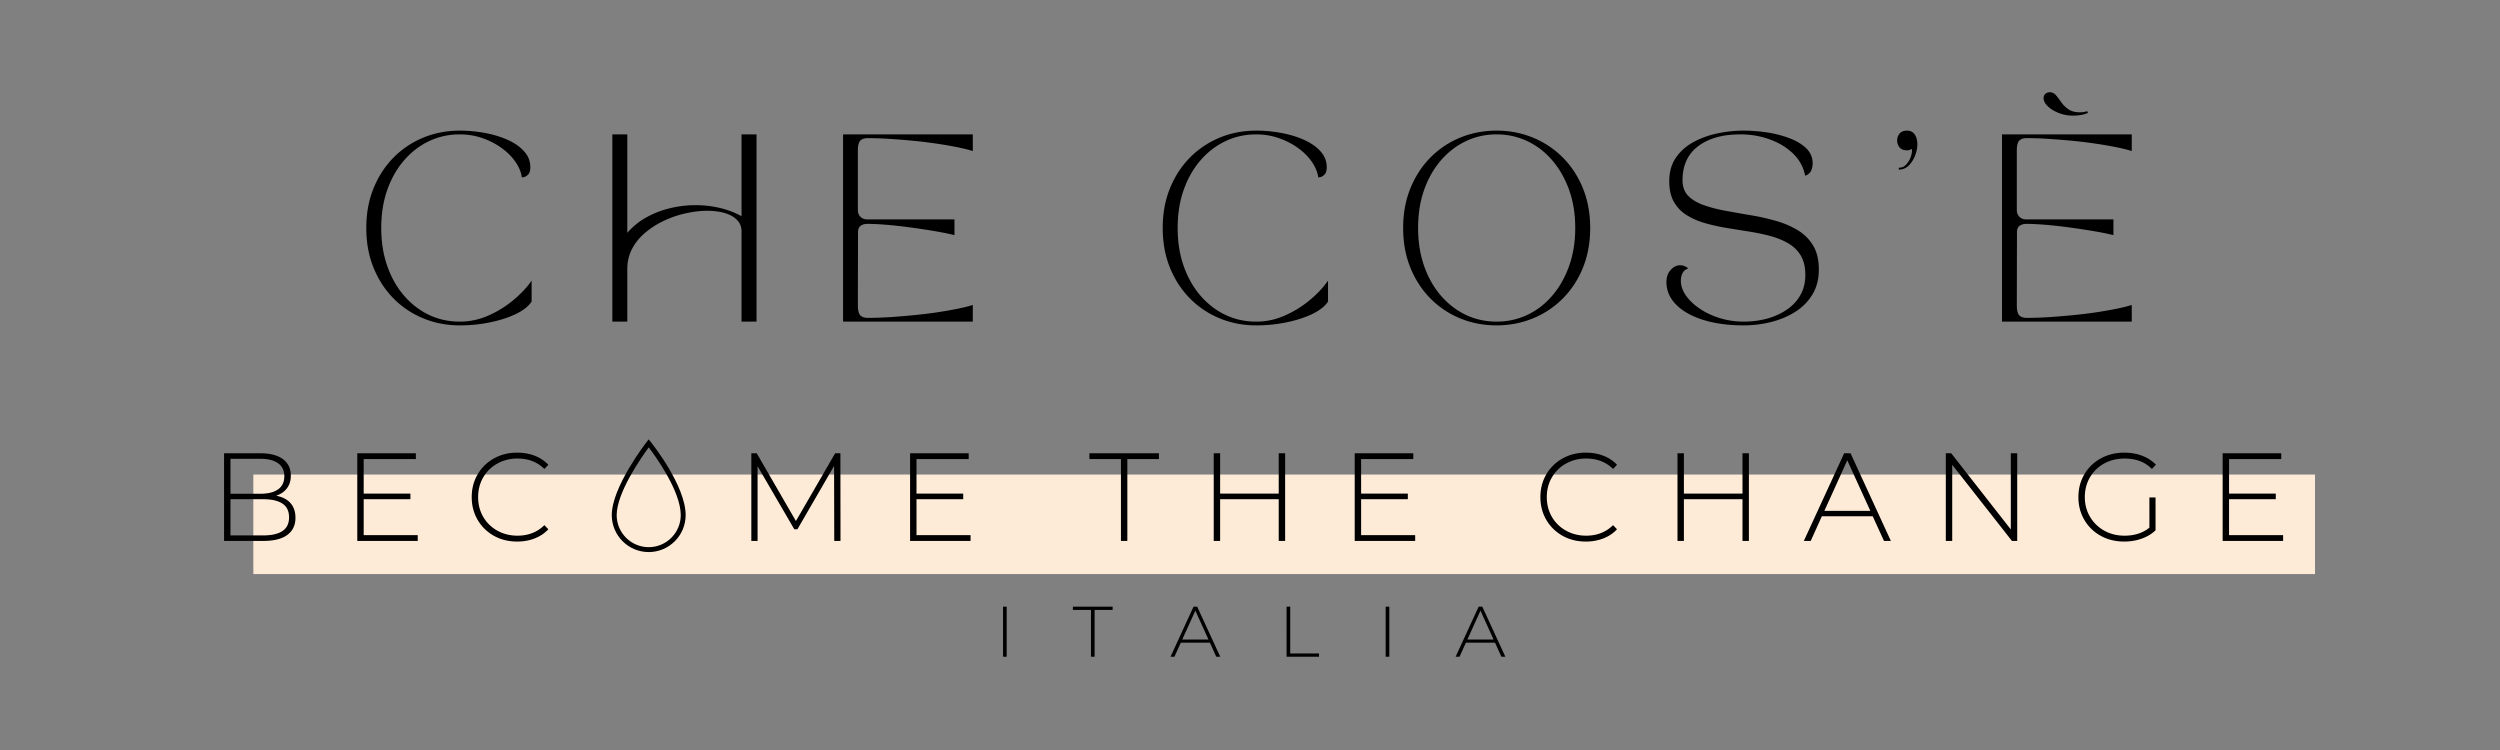 <svg xmlns="http://www.w3.org/2000/svg" width="1000" viewBox="0 0 750 225" height="300" version="1.0"><rect x="0" y="0" width="750" height="225" fill="#808080" stroke="none"/><defs><clipPath id="a"><path d="M76 142.355h618.52v29.864H76Zm0 0"/></clipPath><clipPath id="b"><path d="M183.531 131.79h22.078v34.038h-22.078Zm0 0"/></clipPath></defs><path d="M109.889 68.393c0-4.375.727-8.348 2.187-11.922 1.458-3.582 3.47-6.664 6.032-9.25a26.829 26.829 0 0 1 8.937-5.953c3.383-1.383 7.008-2.079 10.875-2.079 2.54 0 5.067.235 7.578.704 2.508.468 4.786 1.164 6.828 2.078 2.04.918 3.676 2.062 4.907 3.437 1.238 1.367 1.86 2.945 1.86 4.735 0 1.054-.22 1.792-.657 2.218-.43.43-.852.684-1.266.766l-.61.11c-.218-1.571-.855-3.126-1.905-4.657-1.055-1.54-2.434-2.926-4.141-4.156-1.7-1.239-3.625-2.235-5.781-2.985-2.149-.75-4.418-1.125-6.813-1.125-3.261 0-6.308.668-9.14 2-2.825 1.325-5.325 3.23-7.5 5.72-2.168 2.491-3.86 5.448-5.079 8.874-1.218 3.43-1.828 7.258-1.828 11.485 0 4.199.61 8.023 1.828 11.468 1.22 3.45 2.91 6.418 5.079 8.907 2.175 2.492 4.675 4.402 7.5 5.734 2.832 1.324 5.879 1.984 9.14 1.984 2.957 0 5.801-.597 8.531-1.797a31.33 31.33 0 0 0 7.5-4.609c2.27-1.875 4.114-3.836 5.532-5.89v6.28c-.899 1.387-2.446 2.618-4.64 3.688-2.188 1.063-4.75 1.902-7.688 2.516-2.938.625-6.016.937-9.235.937-3.867 0-7.492-.695-10.875-2.078a26.711 26.711 0 0 1-8.937-5.953c-2.563-2.582-4.574-5.66-6.032-9.234-1.46-3.582-2.187-7.567-2.187-11.953ZM188.193 96.486h-4.485V40.314h4.485v29.547a20.897 20.897 0 0 1 5.78-4.687 28.133 28.133 0 0 1 7.079-2.719 32.45 32.45 0 0 1 7.594-.906c2.539 0 4.988.281 7.343.844 2.364.562 4.52 1.386 6.47 2.468V40.314h4.5v56.172h-4.5V69.408c0-1.383-.462-2.535-1.376-3.453-.918-.914-2.148-1.598-3.687-2.047-1.532-.445-3.274-.672-5.219-.672-2.023 0-4.137.246-6.344.735-2.21.48-4.355 1.199-6.437 2.156a26.172 26.172 0 0 0-5.672 3.547c-1.7 1.398-3.047 3.023-4.047 4.875-.992 1.855-1.484 3.906-1.484 6.156ZM252.919 96.486V40.314h38.922v5c-1.168-.375-2.668-.75-4.5-1.125a117.644 117.644 0 0 0-6.125-1.062c-2.242-.344-4.59-.633-7.047-.875-2.45-.238-4.856-.43-7.219-.578a100.387 100.387 0 0 0-6.625-.235c-1.012 0-1.762.258-2.25.766-.48.5-.719 1.516-.719 3.047v17.75c0 .824.258 1.5.782 2.031.52.524 1.191.781 2.015.781h26.188v4.72c-1.656-.407-3.649-.806-5.969-1.204a204.739 204.739 0 0 0-7.234-1.094c-2.512-.343-4.903-.61-7.172-.797-2.262-.187-4.18-.28-5.75-.28-.824 0-1.5.198-2.031.593-.524.398-.782 1.027-.782 1.89l-.047 21.907c0 1.492.239 2.5.72 3.031.487.523 1.237.781 2.25.781 2.062 0 4.269-.07 6.624-.218 2.363-.157 4.77-.352 7.219-.594 2.457-.239 4.805-.524 7.047-.86 2.25-.343 4.289-.703 6.125-1.078 1.832-.375 3.332-.75 4.5-1.125v5ZM348.815 68.393c0-4.375.727-8.348 2.187-11.922 1.457-3.582 3.47-6.664 6.032-9.25a26.829 26.829 0 0 1 8.937-5.953c3.383-1.383 7.008-2.079 10.875-2.079 2.54 0 5.067.235 7.578.704 2.508.468 4.785 1.164 6.828 2.078 2.04.918 3.676 2.062 4.907 3.437 1.238 1.367 1.86 2.945 1.86 4.735 0 1.054-.22 1.792-.657 2.218-.43.43-.852.684-1.266.766l-.61.11c-.218-1.571-.855-3.126-1.905-4.657-1.055-1.54-2.434-2.926-4.141-4.156-1.7-1.239-3.625-2.235-5.781-2.985-2.149-.75-4.418-1.125-6.813-1.125-3.262 0-6.308.668-9.14 2-2.825 1.325-5.325 3.23-7.5 5.72-2.168 2.491-3.86 5.448-5.079 8.874-1.218 3.43-1.828 7.258-1.828 11.485 0 4.199.61 8.023 1.828 11.468 1.22 3.45 2.91 6.418 5.079 8.907 2.175 2.492 4.675 4.402 7.5 5.734 2.832 1.324 5.878 1.984 9.14 1.984 2.957 0 5.801-.597 8.531-1.797a31.33 31.33 0 0 0 7.5-4.609c2.27-1.875 4.114-3.836 5.532-5.89v6.28c-.899 1.387-2.446 2.618-4.64 3.688-2.188 1.063-4.75 1.902-7.688 2.516-2.938.625-6.016.937-9.235.937-3.867 0-7.492-.695-10.875-2.078a26.711 26.711 0 0 1-8.937-5.953c-2.563-2.582-4.575-5.66-6.032-9.234-1.46-3.582-2.187-7.567-2.187-11.953ZM448.978 97.611c-3.867 0-7.492-.695-10.875-2.078a26.711 26.711 0 0 1-8.938-5.953c-2.562-2.582-4.574-5.66-6.03-9.234-1.462-3.582-2.188-7.567-2.188-11.953 0-4.375.726-8.348 2.187-11.922 1.457-3.582 3.469-6.664 6.031-9.25a26.829 26.829 0 0 1 8.938-5.953c3.383-1.383 7.008-2.079 10.875-2.079 3.851 0 7.473.696 10.86 2.079a27.037 27.037 0 0 1 8.968 5.953c2.582 2.586 4.602 5.668 6.063 9.25 1.457 3.574 2.187 7.547 2.187 11.922 0 4.386-.73 8.37-2.187 11.953-1.461 3.574-3.48 6.652-6.063 9.234a26.918 26.918 0 0 1-8.969 5.953c-3.386 1.383-7.008 2.078-10.86 2.078ZM425.43 68.393c0 4.199.61 8.023 1.828 11.468 1.219 3.45 2.91 6.418 5.078 8.907 2.176 2.492 4.676 4.402 7.5 5.734 2.832 1.324 5.88 1.984 9.14 1.984 3.25 0 6.298-.66 9.142-1.984 2.851-1.332 5.351-3.242 7.5-5.734 2.156-2.489 3.851-5.458 5.093-8.907 1.239-3.445 1.86-7.27 1.86-11.468 0-4.227-.621-8.055-1.86-11.485-1.242-3.426-2.937-6.383-5.093-8.875-2.149-2.488-4.649-4.394-7.5-5.719-2.844-1.332-5.891-2-9.141-2-3.262 0-6.309.668-9.14 2-2.825 1.325-5.325 3.23-7.5 5.72-2.169 2.491-3.86 5.448-5.079 8.874-1.219 3.43-1.828 7.258-1.828 11.485ZM499.932 84.627c0-1.488.422-2.703 1.265-3.64.844-.938 1.805-1.407 2.891-1.407.852 0 1.656.32 2.406.953-.824.262-1.402.73-1.734 1.406-.336.68-.5 1.446-.5 2.297 0 1.5.508 2.98 1.531 4.438 1.031 1.46 2.426 2.781 4.188 3.969 1.758 1.18 3.77 2.117 6.031 2.812 2.27.688 4.64 1.031 7.11 1.031 2.437 0 4.757-.297 6.968-.89 2.207-.602 4.18-1.493 5.922-2.672 1.75-1.188 3.117-2.649 4.11-4.39.988-1.74 1.484-3.77 1.484-6.095 0-2.32-.461-4.25-1.375-5.78-.918-1.532-2.172-2.755-3.766-3.673-1.594-.926-3.414-1.66-5.453-2.203a63.445 63.445 0 0 0-6.453-1.344 626.099 626.099 0 0 1-6.766-1.093 55.905 55.905 0 0 1-6.437-1.453c-2.043-.602-3.86-1.41-5.453-2.422a11.02 11.02 0 0 1-3.75-3.953c-.918-1.633-1.375-3.688-1.375-6.157 0-2.738.648-5.07 1.953-7 1.312-1.926 3.05-3.488 5.218-4.687 2.176-1.196 4.582-2.078 7.22-2.64a37.92 37.92 0 0 1 7.905-.845c2.25 0 4.57.18 6.97.532 2.394.355 4.64.93 6.734 1.718 2.093.782 3.785 1.793 5.078 3.032 1.289 1.242 1.937 2.757 1.937 4.547 0 .867-.168 1.625-.5 2.28-.336.657-.914 1.134-1.734 1.423-.531-2.614-1.75-4.836-3.656-6.672-1.907-1.832-4.243-3.242-7-4.235-2.75-1-5.68-1.5-8.782-1.5-5.324 0-9.547 1.184-12.672 3.547-3.125 2.356-4.687 5.762-4.687 10.219 0 1.95.566 3.508 1.703 4.672 1.145 1.156 2.691 2.086 4.64 2.781 1.946.688 4.134 1.258 6.563 1.703 2.438.45 4.946.89 7.531 1.328a67.34 67.34 0 0 1 7.532 1.688c2.437.687 4.629 1.621 6.578 2.797 1.945 1.18 3.488 2.715 4.625 4.61 1.144 1.886 1.719 4.292 1.719 7.218 0 2.844-.637 5.324-1.907 7.437-1.273 2.118-2.984 3.856-5.14 5.22-2.157 1.366-4.575 2.386-7.25 3.062a33.53 33.53 0 0 1-8.235 1.015c-4.562 0-8.593-.543-12.093-1.625-3.5-1.093-6.227-2.617-8.172-4.578-1.95-1.969-2.922-4.226-2.922-6.781ZM572.066 45.096c-.98 0-1.715-.297-2.204-.891a3.212 3.212 0 0 1-.718-2.062c0-.77.238-1.454.718-2.047.489-.602 1.223-.907 2.204-.907 1.039 0 1.82.387 2.343 1.157.532.761.797 1.761.797 3 0 1.011-.219 2.101-.656 3.265a8.488 8.488 0 0 1-1.875 3c-.824.844-1.836 1.266-3.031 1.266v-.563c.894 0 1.64-.328 2.234-.984a6.54 6.54 0 0 0 1.36-2.297c.3-.883.414-1.664.343-2.344-.23.118-.469.215-.719.297a2.71 2.71 0 0 1-.796.11ZM600.607 40.314h38.922v5c-1.168-.375-2.668-.75-4.5-1.125a117.644 117.644 0 0 0-6.125-1.062c-2.242-.344-4.59-.633-7.047-.875-2.45-.238-4.856-.43-7.219-.578a100.387 100.387 0 0 0-6.625-.235c-1.012 0-1.762.258-2.25.766-.48.5-.719 1.516-.719 3.047v17.75c0 .824.258 1.5.782 2.031.52.524 1.191.781 2.015.781h26.188v4.72c-1.657-.407-3.649-.806-5.97-1.204a204.739 204.739 0 0 0-7.233-1.094c-2.512-.343-4.903-.61-7.172-.797-2.262-.187-4.18-.28-5.75-.28-.825 0-1.5.198-2.032.593-.523.398-.78 1.027-.78 1.89l-.048 21.907c0 1.492.239 2.5.72 3.031.487.523 1.237.781 2.25.781 2.062 0 4.269-.07 6.624-.218 2.363-.157 4.77-.352 7.219-.594 2.457-.239 4.805-.524 7.047-.86 2.25-.343 4.289-.703 6.125-1.078 1.832-.375 3.332-.75 4.5-1.125v5h-38.922Zm12.469-10.89c0-.531.175-.953.53-1.266.352-.32.79-.484 1.313-.484.75 0 1.375.304 1.875.906a26.23 26.23 0 0 1 1.61 2.11 8.461 8.461 0 0 0 2.14 2.109c.864.594 2.004.89 3.422.89.52 0 .957-.035 1.313-.109.363-.082.656-.16.875-.234l.234.515c-1.168.555-2.684.828-4.547.828-1.398 0-2.765-.25-4.11-.75-1.343-.507-2.46-1.175-3.343-2-.875-.82-1.312-1.66-1.312-2.515Zm0 0"/><g clip-path="url(#a)"><path fill="#fdebd7" d="M76 142.355h618.504v29.864H76Zm0 0"/></g><path d="M82.842 148.717c1.883.356 3.32 1.094 4.313 2.22.988 1.124 1.484 2.589 1.484 4.39 0 2.23-.82 3.949-2.453 5.156-1.625 1.2-4.043 1.797-7.25 1.797H67.217v-26.297h10.969c2.851 0 5.078.586 6.672 1.75 1.593 1.168 2.39 2.828 2.39 4.984 0 1.5-.398 2.766-1.187 3.797-.793 1.024-1.867 1.758-3.219 2.203ZM69.14 137.64v10.485h8.969c2.312 0 4.086-.442 5.328-1.328 1.238-.895 1.86-2.208 1.86-3.938 0-1.695-.622-2.988-1.86-3.875-1.242-.895-3.016-1.344-5.328-1.344Zm9.797 22.985c2.562 0 4.5-.442 5.812-1.328 1.313-.883 1.97-2.254 1.97-4.11 0-1.851-.657-3.219-1.97-4.094-1.312-.882-3.25-1.328-5.812-1.328h-9.797v10.86ZM125.324 160.546v1.734h-18.14v-26.297h17.577v1.734h-15.656v10.36h14.016v1.687h-14.016v10.782ZM155.157 162.467c-2.586 0-4.907-.57-6.969-1.718a12.889 12.889 0 0 1-4.89-4.782c-1.188-2.03-1.782-4.304-1.782-6.828 0-2.531.594-4.812 1.781-6.843a12.792 12.792 0 0 1 4.891-4.766c2.062-1.156 4.383-1.734 6.969-1.734 1.906 0 3.656.308 5.25.921 1.601.618 2.968 1.524 4.093 2.72l-1.187 1.25c-2.106-2.083-4.797-3.126-8.078-3.126-2.211 0-4.215.5-6.016 1.5a11.002 11.002 0 0 0-4.25 4.156c-1.023 1.762-1.531 3.735-1.531 5.922 0 2.18.508 4.153 1.531 5.922a11.017 11.017 0 0 0 4.25 4.14c1.801 1 3.805 1.5 6.016 1.5 3.25 0 5.941-1.05 8.078-3.155l1.187 1.234c-1.125 1.21-2.496 2.125-4.109 2.75-1.617.625-3.36.937-5.234.937ZM250.274 162.28l-.047-22.5-11 19h-.937l-11.016-18.922v22.422H225.4v-26.297h1.625l11.75 20.328 11.766-20.328h1.578l.031 26.297ZM291.168 160.546v1.734h-18.14v-26.297h17.578v1.734h-15.657v10.36h14.016v1.687H274.95v10.782ZM336.281 137.717h-9.453v-1.734h20.844v1.734h-9.469v24.563h-1.922ZM385.539 135.983v26.297h-1.922v-12.516H366.04v12.516h-1.922v-26.297h1.922v12.094h17.578v-12.094ZM424.553 160.546v1.734h-18.141v-26.297h17.578v1.734h-15.656v10.36h14.015v1.687h-14.015v10.782ZM475.76 162.467c-2.587 0-4.907-.57-6.97-1.718a12.889 12.889 0 0 1-4.89-4.782c-1.188-2.03-1.781-4.304-1.781-6.828 0-2.531.593-4.812 1.78-6.843a12.792 12.792 0 0 1 4.891-4.766c2.063-1.156 4.383-1.734 6.97-1.734 1.905 0 3.655.308 5.25.921 1.6.618 2.968 1.524 4.093 2.72l-1.188 1.25c-2.105-2.083-4.796-3.126-8.078-3.126-2.21 0-4.214.5-6.015 1.5a11.002 11.002 0 0 0-4.25 4.156c-1.024 1.762-1.532 3.735-1.532 5.922 0 2.18.508 4.153 1.532 5.922a11.017 11.017 0 0 0 4.25 4.14c1.8 1 3.804 1.5 6.015 1.5 3.25 0 5.942-1.05 8.078-3.155l1.188 1.234c-1.125 1.21-2.496 2.125-4.11 2.75-1.617.625-3.359.937-5.234.937ZM524.67 135.983v26.297h-1.922v-12.516H505.17v12.516h-1.922v-26.297h1.922v12.094h17.578v-12.094ZM561.809 154.874h-15.25l-3.344 7.406h-2.063l12.094-26.297h1.922l12.094 26.297h-2.063Zm-.704-1.61-6.921-15.172-6.875 15.172ZM605.165 135.983v26.297h-1.578l-17.922-22.844v22.844h-1.921v-26.297h1.625l17.875 22.844v-22.844ZM644.82 149.249h1.843v9.843c-1.148 1.094-2.543 1.934-4.187 2.516-1.637.574-3.371.86-5.203.86-2.606 0-4.953-.57-7.047-1.72-2.086-1.156-3.727-2.75-4.922-4.78-1.188-2.032-1.781-4.305-1.781-6.829 0-2.531.593-4.812 1.781-6.843 1.195-2.032 2.836-3.618 4.922-4.766 2.094-1.156 4.453-1.734 7.078-1.734 1.937 0 3.71.308 5.328.921 1.613.618 2.992 1.512 4.14 2.688l-1.202 1.281c-1.094-1.101-2.325-1.898-3.688-2.39-1.367-.489-2.875-.735-4.531-.735-2.25 0-4.29.5-6.11 1.5a10.99 10.99 0 0 0-4.265 4.156c-1.024 1.762-1.531 3.735-1.531 5.922 0 2.149.515 4.106 1.546 5.875a11.332 11.332 0 0 0 4.266 4.172c1.813 1.012 3.844 1.516 6.094 1.516 3 0 5.488-.801 7.469-2.406ZM684.934 160.546v1.734h-18.14v-26.297h17.577v1.734h-15.656v10.36h14.016v1.687h-14.016v10.782Zm0 0"/><g clip-path="url(#b)"><path d="M194.621 134.207c-2.148 2.922-9.617 13.555-9.617 20.332 0 5.297 4.309 9.61 9.61 9.61 5.3 0 9.609-4.313 9.609-9.61 0-7.133-7.438-17.473-9.602-20.332Zm-.008 31.414c-6.11 0-11.082-4.973-11.082-11.082 0-8.379 10.074-21.445 10.5-21.996l.574-.734.583.726c.43.531 10.507 13.184 10.507 22.004 0 6.11-4.972 11.082-11.082 11.082"/></g><path d="M300.91 181.995h1.095v15.031h-1.094ZM327.29 182.98h-5.423v-.985h11.922v.984h-5.406v14.047h-1.094ZM362.966 192.792h-8.719l-1.922 4.234h-1.171l6.906-15.031h1.094l6.921 15.031h-1.187Zm-.422-.922-3.937-8.672-3.938 8.672ZM385.972 181.995h1.093v14.047h8.641v.984h-9.734ZM415.699 181.995h1.093v15.031H415.7ZM448.5 192.792h-8.72l-1.922 4.234h-1.171l6.906-15.031h1.094l6.921 15.031h-1.187Zm-.423-.922-3.937-8.672-3.938 8.672Zm0 0"/></svg>